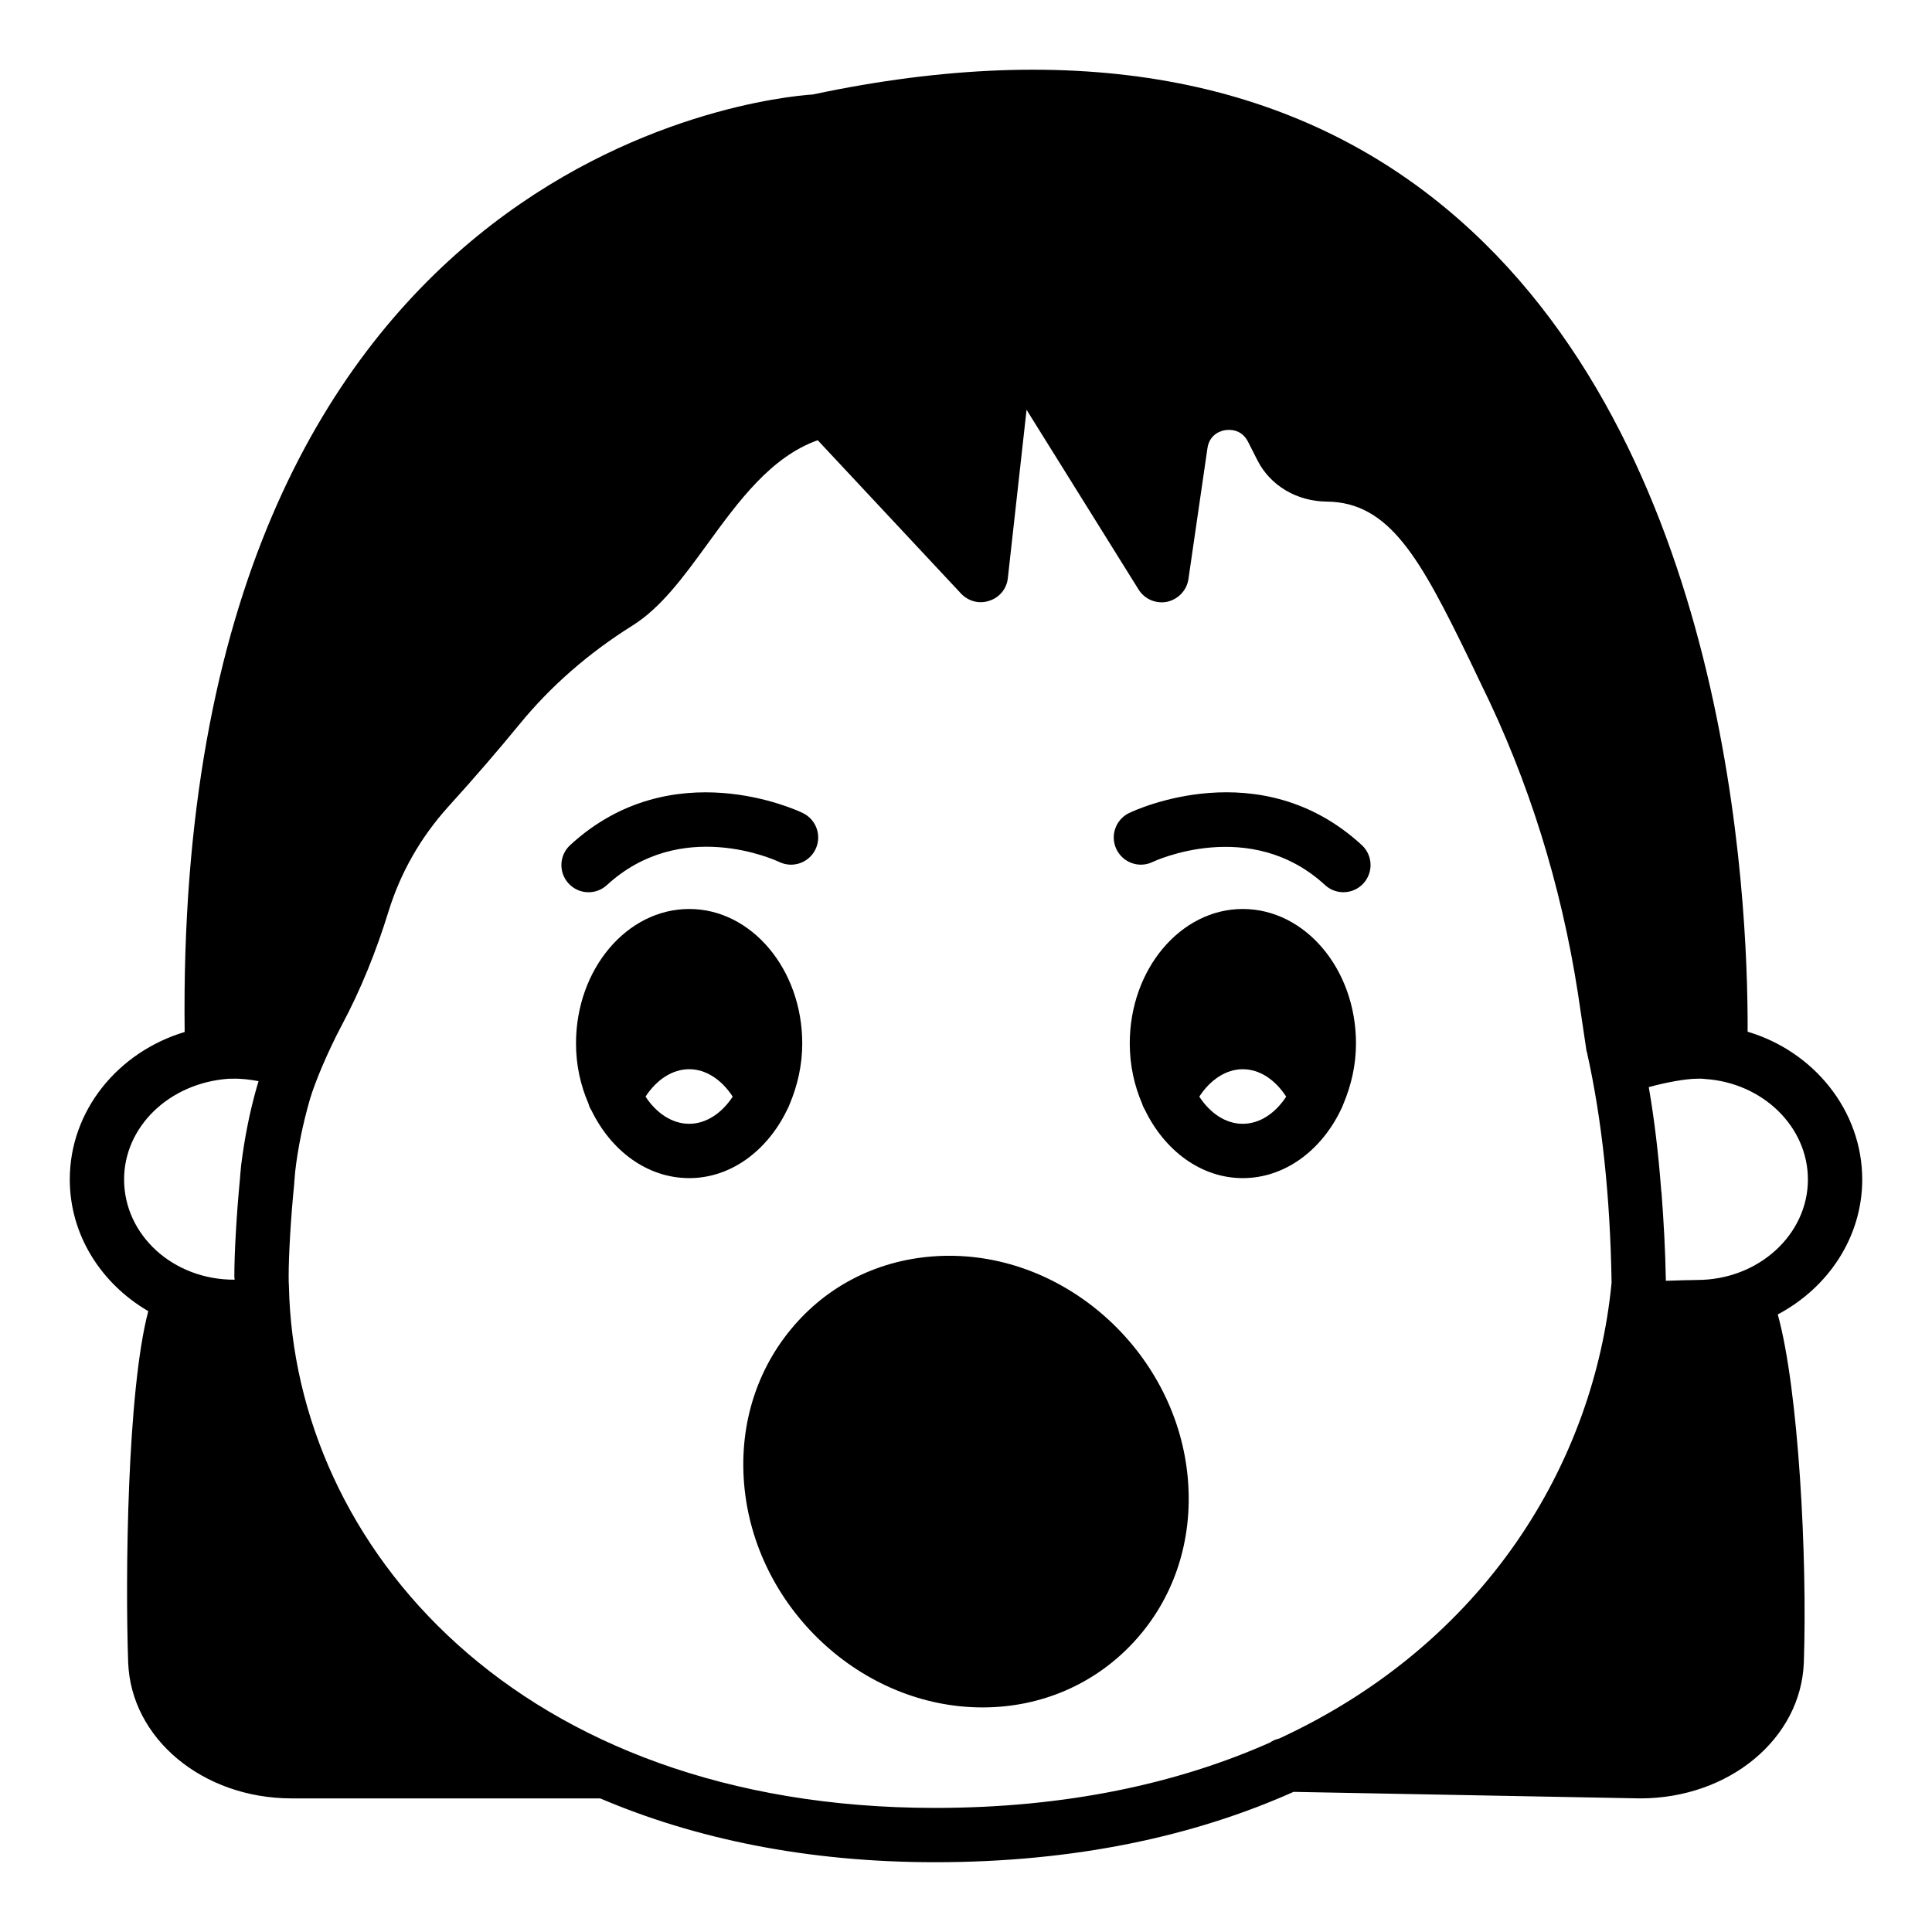 <?xml version="1.0" encoding="UTF-8"?>
<!-- Uploaded to: SVG Repo, www.svgrepo.com, Generator: SVG Repo Mixer Tools -->
<svg fill="#000000" width="800px" height="800px" version="1.1" viewBox="144 144 512 512" xmlns="http://www.w3.org/2000/svg">
 <g>
  <path d="m637.51 456.57c0-18.281-12.883-33.973-30.371-39.152 0.145-35.844-5.039-156.04-79.891-218.15-41.961-34.836-98.387-44.984-167.84-30.23-12.309 0.793-169.28 16.41-166.47 248.45-17.707 5.324-30.445 20.871-30.445 39.078 0 14.754 8.348 27.637 20.801 34.906-5.613 21.234-6.117 70.605-5.328 93.062 0.719 20.223 19.793 36.059 43.328 36.059h81.762c24.977 10.652 54.629 16.914 88.742 16.914 37.137 0 68.734-6.91 95.004-18.641l91.836 1.727c23.605 0 42.68-15.836 43.398-36.059 0.934-27.711-1.367-72.188-6.91-92.195 13.32-7.055 22.387-20.441 22.387-35.773zm-425.07-25.766-0.289 0.938c-2.016 6.981-3.383 14.105-4.246 21.09-0.215 2.086-0.289 3.238-0.289 3.238v0.07c-1.008 10.363-1.512 20.512-1.512 26.055 0 0.359 0.07 0.648 0.07 0.938-16.336 0.07-29.289-11.879-29.289-26.562 0-13.961 11.949-25.621 27.852-26.703h0.793c2.305-0.07 4.68 0.215 6.981 0.648 0 0.145-0.07 0.219-0.07 0.289zm270.47 173.96c-0.863 0.215-1.656 0.504-2.305 1.008-24.473 10.867-54.051 17.344-88.816 17.344-110.55 0-169.79-69.383-171.22-138.26-0.07-0.863-0.07-1.727-0.07-2.664 0-5.184 0.504-14.969 1.512-24.902 0-0.07-0.07-0.145-0.07-0.215 0.07 0 0.07 0 0.07-0.07 0-0.07 0.07-1.008 0.215-2.519 0.719-6.262 2.016-12.523 3.816-18.855l0.215-0.719c1.152-3.816 4.246-11.516 8.348-19.289 4.965-9.285 9.07-19.434 12.379-30.156 3.168-10.219 8.492-19.578 15.836-27.711 7.055-7.773 13.172-14.898 18.785-21.734 8.277-10.148 18.352-18.93 29.941-26.199 7.629-4.75 13.602-12.953 19.938-21.664 8.277-11.371 16.844-23.102 29.223-27.492l38 40.664c1.945 2.016 4.82 2.809 7.484 1.871 2.734-0.863 4.606-3.238 4.894-5.973l4.965-44.625 29.652 47.574c1.582 2.59 4.606 3.887 7.559 3.312 2.949-0.648 5.254-3.023 5.688-6.047l5.039-34.691c0.574-3.816 3.742-4.606 4.68-4.75 1.008-0.145 4.246-0.434 6.047 3.023l2.519 4.965c3.383 6.695 10.438 10.867 18.352 10.941 16.699 0.145 24.832 15.188 37.785 41.816l3.168 6.621c12.594 25.551 21.16 53.117 25.621 81.832l2.305 15.473c0.07 0.07 0.07 0.145 0.145 0.215 0 0.07-0.07 0.145 0 0.215 3.957 17.777 6.117 38.219 6.477 60.816-4.609 47.727-33.398 95.586-88.172 120.85zm110.84-121.56c-0.648 0-1.941 0.07-3.527 0.07-1.152 0.07-2.949 0.07-4.75 0.145-0.145-8.062-0.574-15.762-1.152-23.32v-0.145c0-0.07-0.07-0.215-0.07-0.289-0.719-9.645-1.801-18.855-3.312-27.566 4.391-1.219 9.789-2.227 12.812-2.227 0.504 0 1.008-0.07 2.086 0.07 15.332 1.008 27.277 12.668 27.277 26.629 0 14.684-13.172 26.633-29.363 26.633z"/>
  <path d="m473.34 384.89c-16.48 0-29.941 15.977-29.941 35.625 0 5.828 1.223 11.227 3.309 16.051 0.145 0.574 0.434 1.078 0.719 1.582 5.184 10.723 14.828 18.066 25.91 18.066 11.082 0 20.727-7.269 25.91-17.922 0.289-0.574 0.574-1.152 0.793-1.801 2.016-4.82 3.309-10.148 3.309-15.977 0.004-19.648-13.457-35.625-30.008-35.625zm0 56.93c-4.535 0-8.637-2.809-11.516-7.199 2.949-4.531 7.125-7.266 11.516-7.266 4.461 0 8.566 2.734 11.516 7.269-2.879 4.391-6.981 7.195-11.516 7.195z"/>
  <path d="m326.66 384.89c-16.555 0-30.012 15.977-30.012 35.625 0 5.828 1.223 11.156 3.312 15.977 0.145 0.648 0.434 1.223 0.793 1.801 5.184 10.652 14.754 17.922 25.91 17.922 11.086 0 20.727-7.34 25.91-18.066 0.289-0.504 0.504-1.008 0.719-1.582 2.016-4.82 3.312-10.219 3.312-16.051-0.008-19.648-13.465-35.625-29.945-35.625zm0 56.93c-4.535 0-8.707-2.809-11.586-7.199 2.949-4.535 7.125-7.269 11.586-7.269 4.391 0 8.566 2.734 11.516 7.269-2.879 4.394-7.055 7.199-11.516 7.199z"/>
  <path d="m449.48 372.42c0.262-0.125 25.809-12.141 45.664 6.125 1.379 1.273 3.129 1.902 4.871 1.902 1.941 0 3.879-0.781 5.293-2.324 2.691-2.926 2.508-7.477-0.422-10.172-26.977-24.828-60.258-9.176-61.66-8.492-3.586 1.73-5.082 6.031-3.352 9.613 1.734 3.578 6.035 5.098 9.605 3.348z"/>
  <path d="m304.84 378.55c19.664-18.07 44.562-6.641 45.68-6.113 3.598 1.723 7.863 0.207 9.594-3.359 1.73-3.582 0.23-7.883-3.352-9.613-1.398-0.684-34.688-16.328-61.66 8.492-2.93 2.691-3.113 7.246-0.422 10.172 1.414 1.543 3.352 2.324 5.293 2.324 1.738 0 3.488-0.629 4.867-1.902z"/>
  <path d="m444.48 579.14c-10.293 11.156-24.543 17.344-40.09 17.344-32.172 0-60.457-26.559-63.191-59.234-1.367-16.336 3.742-31.668 14.324-43.184 10.219-11.156 24.473-17.273 40.09-17.273 32.102 0 60.457 26.559 63.191 59.234 1.367 16.34-3.742 31.672-14.324 43.113z"/>
 </g>
</svg>